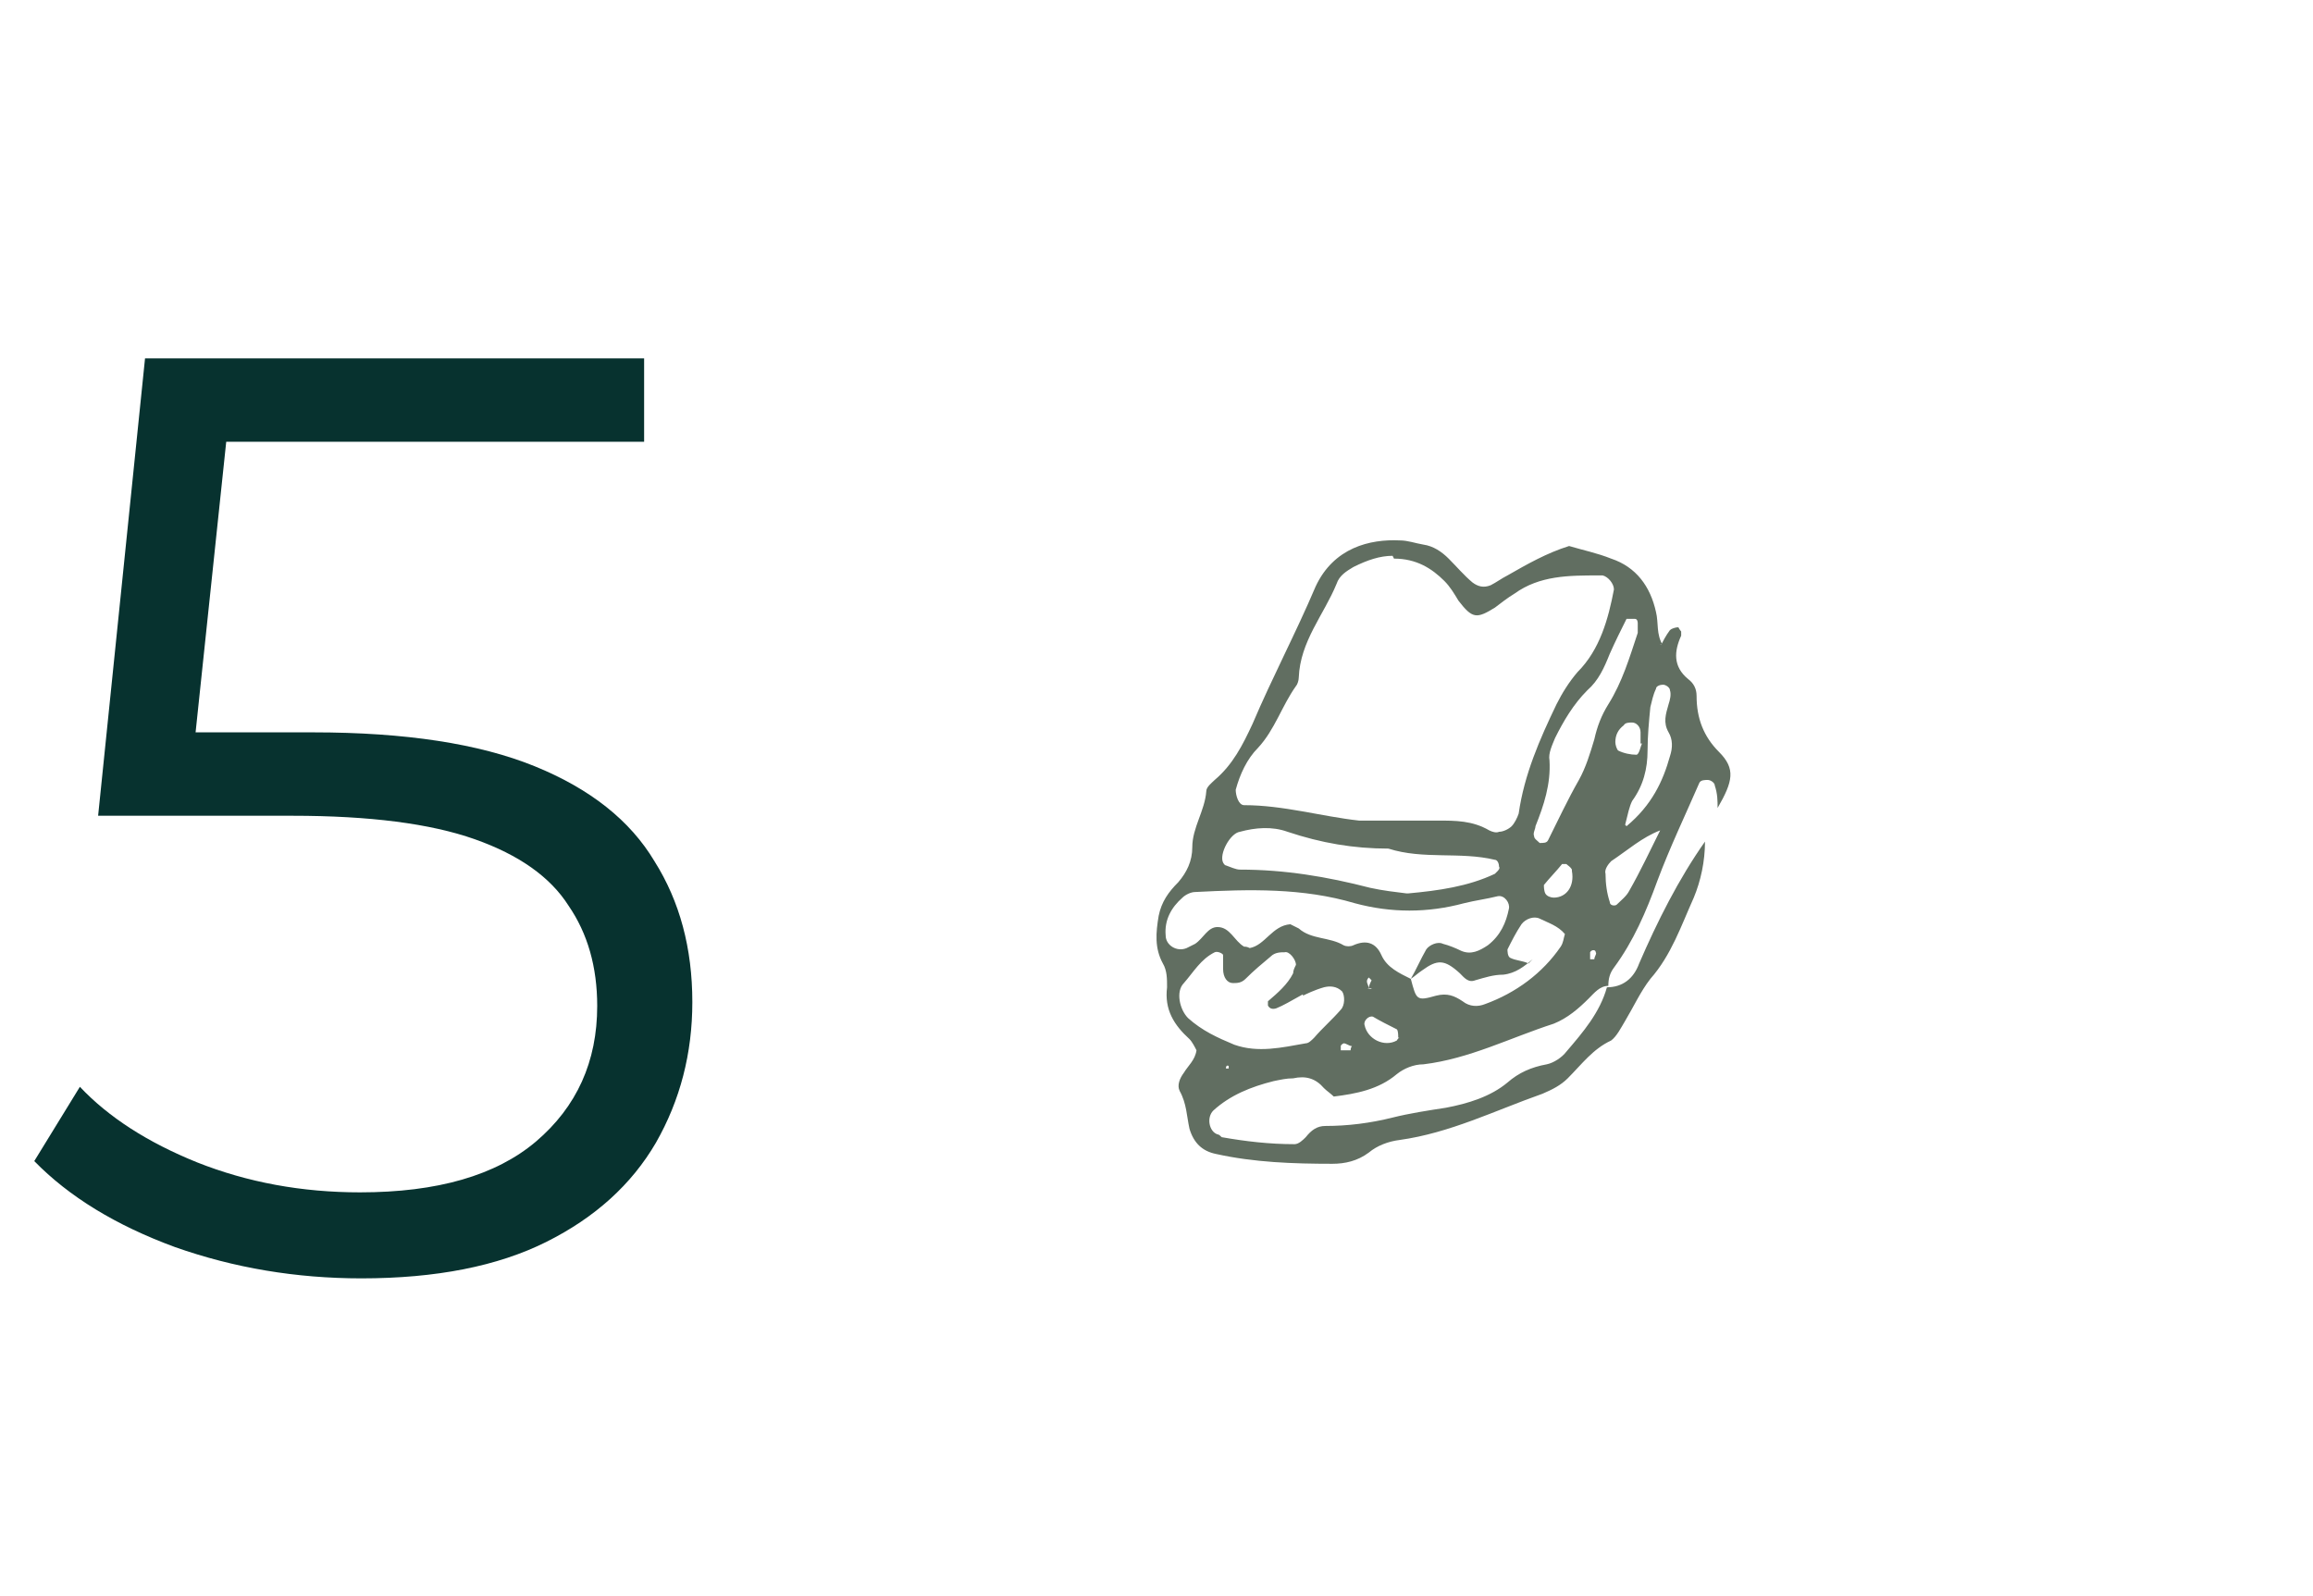 <?xml version="1.0" encoding="UTF-8"?> <svg xmlns="http://www.w3.org/2000/svg" width="142" height="98" viewBox="0 0 142 98" fill="none"><path d="M22.184 78.48C18.184 78.48 14.37 77.84 10.744 76.56C7.117 75.227 4.237 73.467 2.104 71.28L4.904 66.72C6.664 68.587 9.064 70.133 12.104 71.36C15.197 72.587 18.53 73.2 22.104 73.2C26.85 73.2 30.45 72.16 32.904 70.08C35.41 67.947 36.664 65.173 36.664 61.76C36.664 59.36 36.077 57.307 34.904 55.6C33.784 53.84 31.864 52.48 29.144 51.52C26.424 50.56 22.69 50.08 17.944 50.08H6.024L8.904 22H39.544V27.12H11.224L14.184 24.32L11.704 47.84L8.744 44.96H19.224C24.877 44.96 29.41 45.653 32.824 47.04C36.237 48.427 38.69 50.373 40.184 52.88C41.73 55.333 42.504 58.213 42.504 61.52C42.504 64.667 41.757 67.547 40.264 70.16C38.77 72.72 36.53 74.747 33.544 76.24C30.557 77.733 26.77 78.48 22.184 78.48Z" fill="#07322F"></path><path d="M101.921 39.712C102.093 39.368 102.265 39.024 102.523 38.68C102.609 38.594 102.867 38.508 103.039 38.508C103.039 38.508 103.125 38.68 103.211 38.766C103.211 38.852 103.211 38.938 103.211 39.024C102.781 39.97 102.695 40.916 103.641 41.69C103.985 41.948 104.157 42.292 104.157 42.722C104.157 44.098 104.587 45.216 105.533 46.162C106.565 47.194 106.393 47.968 105.447 49.602C105.447 49.172 105.447 48.742 105.275 48.226C105.275 48.054 105.017 47.882 104.845 47.882C104.673 47.882 104.415 47.882 104.329 48.054C103.469 50.032 102.523 52.01 101.749 54.074C101.061 55.966 100.287 57.772 99.083 59.406C98.825 59.75 98.739 60.094 98.739 60.524C98.223 60.524 97.879 60.954 97.535 61.298C96.933 61.9 96.245 62.502 95.385 62.846C92.719 63.706 90.225 64.996 87.387 65.34C86.785 65.34 86.183 65.598 85.753 65.942C84.635 66.888 83.259 67.146 81.883 67.318C81.711 67.146 81.453 66.974 81.281 66.802C80.765 66.2 80.163 66.028 79.389 66.2C78.959 66.2 78.615 66.286 78.185 66.372C76.809 66.716 75.519 67.232 74.487 68.178C74.057 68.608 74.229 69.468 74.745 69.64C74.831 69.64 74.917 69.726 75.003 69.812C76.465 70.07 77.927 70.242 79.475 70.242C79.733 70.242 79.991 69.984 80.163 69.812C80.507 69.382 80.851 69.124 81.367 69.124C82.743 69.124 84.119 68.952 85.495 68.608C86.527 68.35 87.645 68.178 88.763 68.006C90.139 67.748 91.515 67.318 92.547 66.458C93.235 65.856 94.009 65.512 94.955 65.34C95.385 65.254 95.901 64.91 96.159 64.566C97.191 63.362 98.223 62.158 98.653 60.61C99.599 60.61 100.287 60.094 100.631 59.148C101.749 56.568 103.039 53.988 104.673 51.666C104.673 52.87 104.415 54.074 103.985 55.106C103.211 56.826 102.609 58.632 101.319 60.094C100.717 60.868 100.287 61.814 99.771 62.674C99.513 63.104 99.255 63.62 98.911 63.878C97.793 64.394 97.105 65.34 96.245 66.2C95.815 66.63 95.299 66.888 94.697 67.146C91.773 68.178 89.021 69.554 85.925 69.984C85.237 70.07 84.549 70.328 84.033 70.758C83.345 71.274 82.571 71.446 81.797 71.446C79.389 71.446 76.981 71.36 74.659 70.844C73.799 70.672 73.283 70.156 73.025 69.296C72.853 68.522 72.853 67.748 72.423 66.974C72.251 66.63 72.423 66.2 72.681 65.856C72.939 65.426 73.369 65.082 73.455 64.48C73.369 64.308 73.197 63.964 73.025 63.792C72.079 62.932 71.477 61.986 71.649 60.61C71.649 60.094 71.649 59.578 71.391 59.148C70.875 58.202 70.961 57.256 71.133 56.224C71.305 55.364 71.735 54.762 72.337 54.16C72.853 53.558 73.197 52.87 73.197 52.01C73.197 50.806 73.971 49.774 74.057 48.57C74.057 48.312 74.401 48.054 74.573 47.882C75.691 46.936 76.293 45.732 76.895 44.442C78.099 41.604 79.561 38.852 80.765 36.014C81.883 33.606 84.119 33.09 85.925 33.176C86.441 33.176 86.871 33.348 87.387 33.434C87.989 33.52 88.505 33.864 88.935 34.294C89.451 34.81 89.881 35.326 90.397 35.756C90.741 36.014 91.085 36.1 91.515 35.928C91.859 35.756 92.203 35.498 92.547 35.326C93.751 34.638 94.955 33.95 96.331 33.52C97.191 33.778 98.051 33.95 98.911 34.294C100.459 34.81 101.319 36.014 101.663 37.562C101.835 38.25 101.663 38.938 102.093 39.626L101.921 39.54L102.007 39.626L101.921 39.712ZM84.033 60.696C84.033 60.524 84.119 60.352 84.205 60.18C84.205 60.18 84.119 60.094 84.033 60.008C83.775 60.266 84.033 60.438 84.033 60.696H84.205C84.205 60.61 83.947 60.696 83.947 60.696H84.033ZM101.835 50.978C101.835 50.892 101.921 50.978 101.921 50.978C100.803 51.408 99.943 52.182 98.911 52.87C98.739 53.042 98.481 53.386 98.567 53.644C98.567 54.246 98.653 54.848 98.825 55.364C98.825 55.622 99.169 55.622 99.255 55.536C99.513 55.278 99.857 55.02 100.029 54.676C100.717 53.472 101.319 52.182 101.921 50.978H101.835ZM94.095 58.89C93.579 59.32 93.063 59.75 92.289 59.836C91.687 59.836 91.171 60.008 90.569 60.18C90.139 60.352 89.881 60.008 89.623 59.75C88.677 58.89 88.247 58.89 87.301 59.578C87.043 59.75 86.871 59.922 86.613 60.094C86.957 59.492 87.215 58.89 87.559 58.288C87.731 58.03 88.247 57.772 88.591 57.944C88.935 58.03 89.365 58.202 89.709 58.374C90.311 58.632 90.827 58.374 91.343 58.03C92.117 57.428 92.461 56.654 92.633 55.794C92.719 55.45 92.375 54.934 91.945 55.02C91.257 55.192 90.569 55.278 89.881 55.45C87.645 56.052 85.409 56.052 83.173 55.45C79.991 54.504 76.723 54.59 73.369 54.762C73.111 54.762 72.767 54.934 72.595 55.106C71.907 55.708 71.477 56.482 71.563 57.428C71.563 58.03 72.251 58.46 72.853 58.202C73.025 58.116 73.197 58.03 73.369 57.944C73.885 57.6 74.143 56.912 74.745 56.912C75.519 56.912 75.777 57.772 76.379 58.116C76.465 58.116 76.551 58.116 76.723 58.202C77.669 58.03 78.099 56.826 79.217 56.74C79.389 56.826 79.561 56.912 79.733 56.998C80.507 57.686 81.625 57.514 82.485 58.03C82.657 58.116 82.915 58.116 83.087 58.03C83.861 57.686 84.463 57.858 84.807 58.632C85.151 59.406 85.925 59.75 86.613 60.094C86.957 61.384 86.957 61.47 88.161 61.126C88.849 60.954 89.279 61.126 89.795 61.47C90.225 61.814 90.741 61.814 91.171 61.642C93.063 60.954 94.697 59.75 95.815 58.116C95.987 57.858 95.987 57.6 96.073 57.342C95.643 56.826 95.041 56.654 94.525 56.396C94.181 56.224 93.665 56.396 93.407 56.74C93.063 57.256 92.805 57.772 92.547 58.288C92.547 58.374 92.547 58.718 92.719 58.804C93.063 58.976 93.493 58.976 93.837 59.148L94.095 58.89ZM85.495 34.122C84.721 34.122 83.947 34.38 83.087 34.81C82.657 35.068 82.227 35.326 82.055 35.842C81.281 37.734 79.819 39.368 79.733 41.604C79.733 41.776 79.647 42.034 79.561 42.12C78.701 43.324 78.271 44.786 77.239 45.904C76.551 46.592 76.121 47.538 75.863 48.484C75.863 48.828 76.035 49.43 76.379 49.43C78.787 49.43 81.109 50.118 83.431 50.376C84.033 50.376 84.635 50.376 85.237 50.376C86.269 50.376 87.215 50.376 88.247 50.376C89.365 50.376 90.397 50.376 91.429 50.978C91.601 51.064 91.859 51.15 92.031 51.064C92.289 51.064 92.633 50.892 92.805 50.72C92.977 50.548 93.149 50.204 93.235 49.946C93.579 47.538 94.525 45.388 95.557 43.238C95.901 42.55 96.331 41.862 96.847 41.26C98.223 39.884 98.739 37.992 99.083 36.186C99.083 35.842 98.739 35.412 98.395 35.326C98.309 35.326 98.223 35.326 98.137 35.326C96.331 35.326 94.525 35.326 92.977 36.444C92.547 36.702 92.117 37.046 91.773 37.304C90.655 37.992 90.397 37.992 89.537 36.874C89.279 36.444 89.021 36.014 88.677 35.67C87.903 34.896 86.957 34.294 85.581 34.294L85.495 34.122ZM79.991 61.04C79.217 61.47 78.787 61.728 78.357 61.9C78.099 61.986 77.927 61.9 77.841 61.728V61.47C78.443 60.954 79.045 60.438 79.389 59.75C79.389 59.578 79.475 59.406 79.561 59.234C79.561 58.89 79.131 58.374 78.873 58.46C78.615 58.46 78.271 58.46 78.013 58.718C77.497 59.148 76.981 59.578 76.465 60.094C76.207 60.352 75.949 60.352 75.691 60.352C75.347 60.352 75.089 60.008 75.089 59.492C75.089 59.234 75.089 58.89 75.089 58.632C75.089 58.546 74.745 58.374 74.573 58.46C73.713 58.89 73.283 59.664 72.681 60.352C72.165 60.868 72.423 61.986 72.939 62.502C73.799 63.276 74.745 63.706 75.777 64.136C77.239 64.652 78.701 64.308 80.163 64.05C80.335 64.05 80.507 63.878 80.679 63.706C81.195 63.104 81.797 62.588 82.313 61.986C82.571 61.728 82.571 61.126 82.399 60.868C82.055 60.524 81.625 60.524 81.281 60.61C80.679 60.782 80.163 61.04 79.991 61.126V61.04ZM86.441 54.848C88.333 54.676 90.139 54.418 91.773 53.644L91.945 53.472C91.945 53.472 92.117 53.3 92.031 53.214C92.031 53.042 91.945 52.784 91.773 52.784C89.623 52.268 87.387 52.784 85.237 52.096C83.087 52.096 81.109 51.752 79.045 51.064C78.099 50.72 77.067 50.806 76.121 51.064C75.519 51.15 74.831 52.44 75.089 52.956C75.089 52.956 75.175 53.128 75.261 53.128C75.519 53.214 75.863 53.386 76.121 53.386C78.873 53.386 81.453 53.816 84.119 54.504C84.893 54.676 85.667 54.762 86.355 54.848H86.441ZM94.525 51.752C94.783 51.752 94.955 51.752 95.041 51.58C95.643 50.376 96.245 49.086 96.933 47.882C97.363 47.108 97.621 46.248 97.879 45.388C98.051 44.614 98.309 43.926 98.739 43.238C99.599 41.862 100.029 40.4 100.545 38.852C100.545 38.68 100.545 38.422 100.545 38.25C100.545 38.25 100.545 37.992 100.373 37.992C100.201 37.992 99.943 37.992 99.857 37.992C99.513 38.68 99.169 39.368 98.825 40.142C98.481 41.002 98.137 41.776 97.449 42.378C96.589 43.238 95.987 44.27 95.471 45.302C95.299 45.732 95.041 46.248 95.127 46.678C95.213 48.14 94.783 49.43 94.267 50.72C94.267 50.892 94.095 51.15 94.181 51.322C94.181 51.494 94.353 51.58 94.525 51.752ZM99.857 50.72C101.405 49.43 102.093 47.968 102.523 46.42C102.695 45.904 102.695 45.388 102.437 44.958C102.093 44.356 102.265 43.84 102.437 43.238C102.523 42.98 102.609 42.636 102.523 42.378C102.523 42.206 102.265 42.034 102.093 42.034C101.921 42.034 101.663 42.12 101.663 42.292C101.491 42.636 101.405 43.066 101.319 43.41C101.233 44.27 101.147 45.216 101.147 46.076C101.147 47.194 100.889 48.226 100.201 49.172C100.029 49.516 99.943 49.946 99.771 50.634L99.857 50.72ZM100.717 45.646C100.717 45.302 100.717 45.13 100.717 44.958C100.717 44.614 100.459 44.356 100.201 44.356C100.029 44.356 99.771 44.356 99.685 44.528C99.341 44.786 99.169 45.13 99.169 45.56C99.169 45.732 99.255 45.99 99.341 46.076C99.685 46.248 100.115 46.334 100.459 46.334C100.631 46.334 100.717 45.818 100.803 45.646H100.717ZM96.503 53.386C96.417 53.214 96.245 53.128 96.159 53.042C96.159 53.042 95.987 53.042 95.901 53.042C95.557 53.472 95.127 53.902 94.783 54.332C94.783 54.418 94.783 54.676 94.869 54.848C94.955 55.02 95.213 55.106 95.385 55.106C96.159 55.106 96.675 54.418 96.503 53.472V53.386ZM85.839 63.706C85.839 63.534 85.839 63.276 85.753 63.19C85.237 62.932 84.721 62.674 84.291 62.416C84.033 62.33 83.689 62.674 83.775 62.932C83.947 63.792 84.979 64.308 85.753 63.878C85.753 63.878 85.839 63.706 85.925 63.706H85.839ZM82.399 64.48C82.571 64.48 82.743 64.48 82.915 64.48C82.915 64.48 82.915 64.308 83.001 64.222C82.829 64.222 82.657 64.05 82.485 64.05C82.485 64.05 82.313 64.136 82.313 64.222V64.48H82.399ZM97.621 58.89H97.879C97.879 58.718 98.051 58.546 97.965 58.46C97.965 58.288 97.707 58.288 97.621 58.46C97.621 58.546 97.621 58.718 97.621 58.89ZM75.519 65.512C75.347 65.34 75.261 65.426 75.261 65.598C75.261 65.598 75.347 65.598 75.433 65.598C75.433 65.598 75.433 65.512 75.433 65.426L75.519 65.512Z" fill="#616E61"></path></svg> 